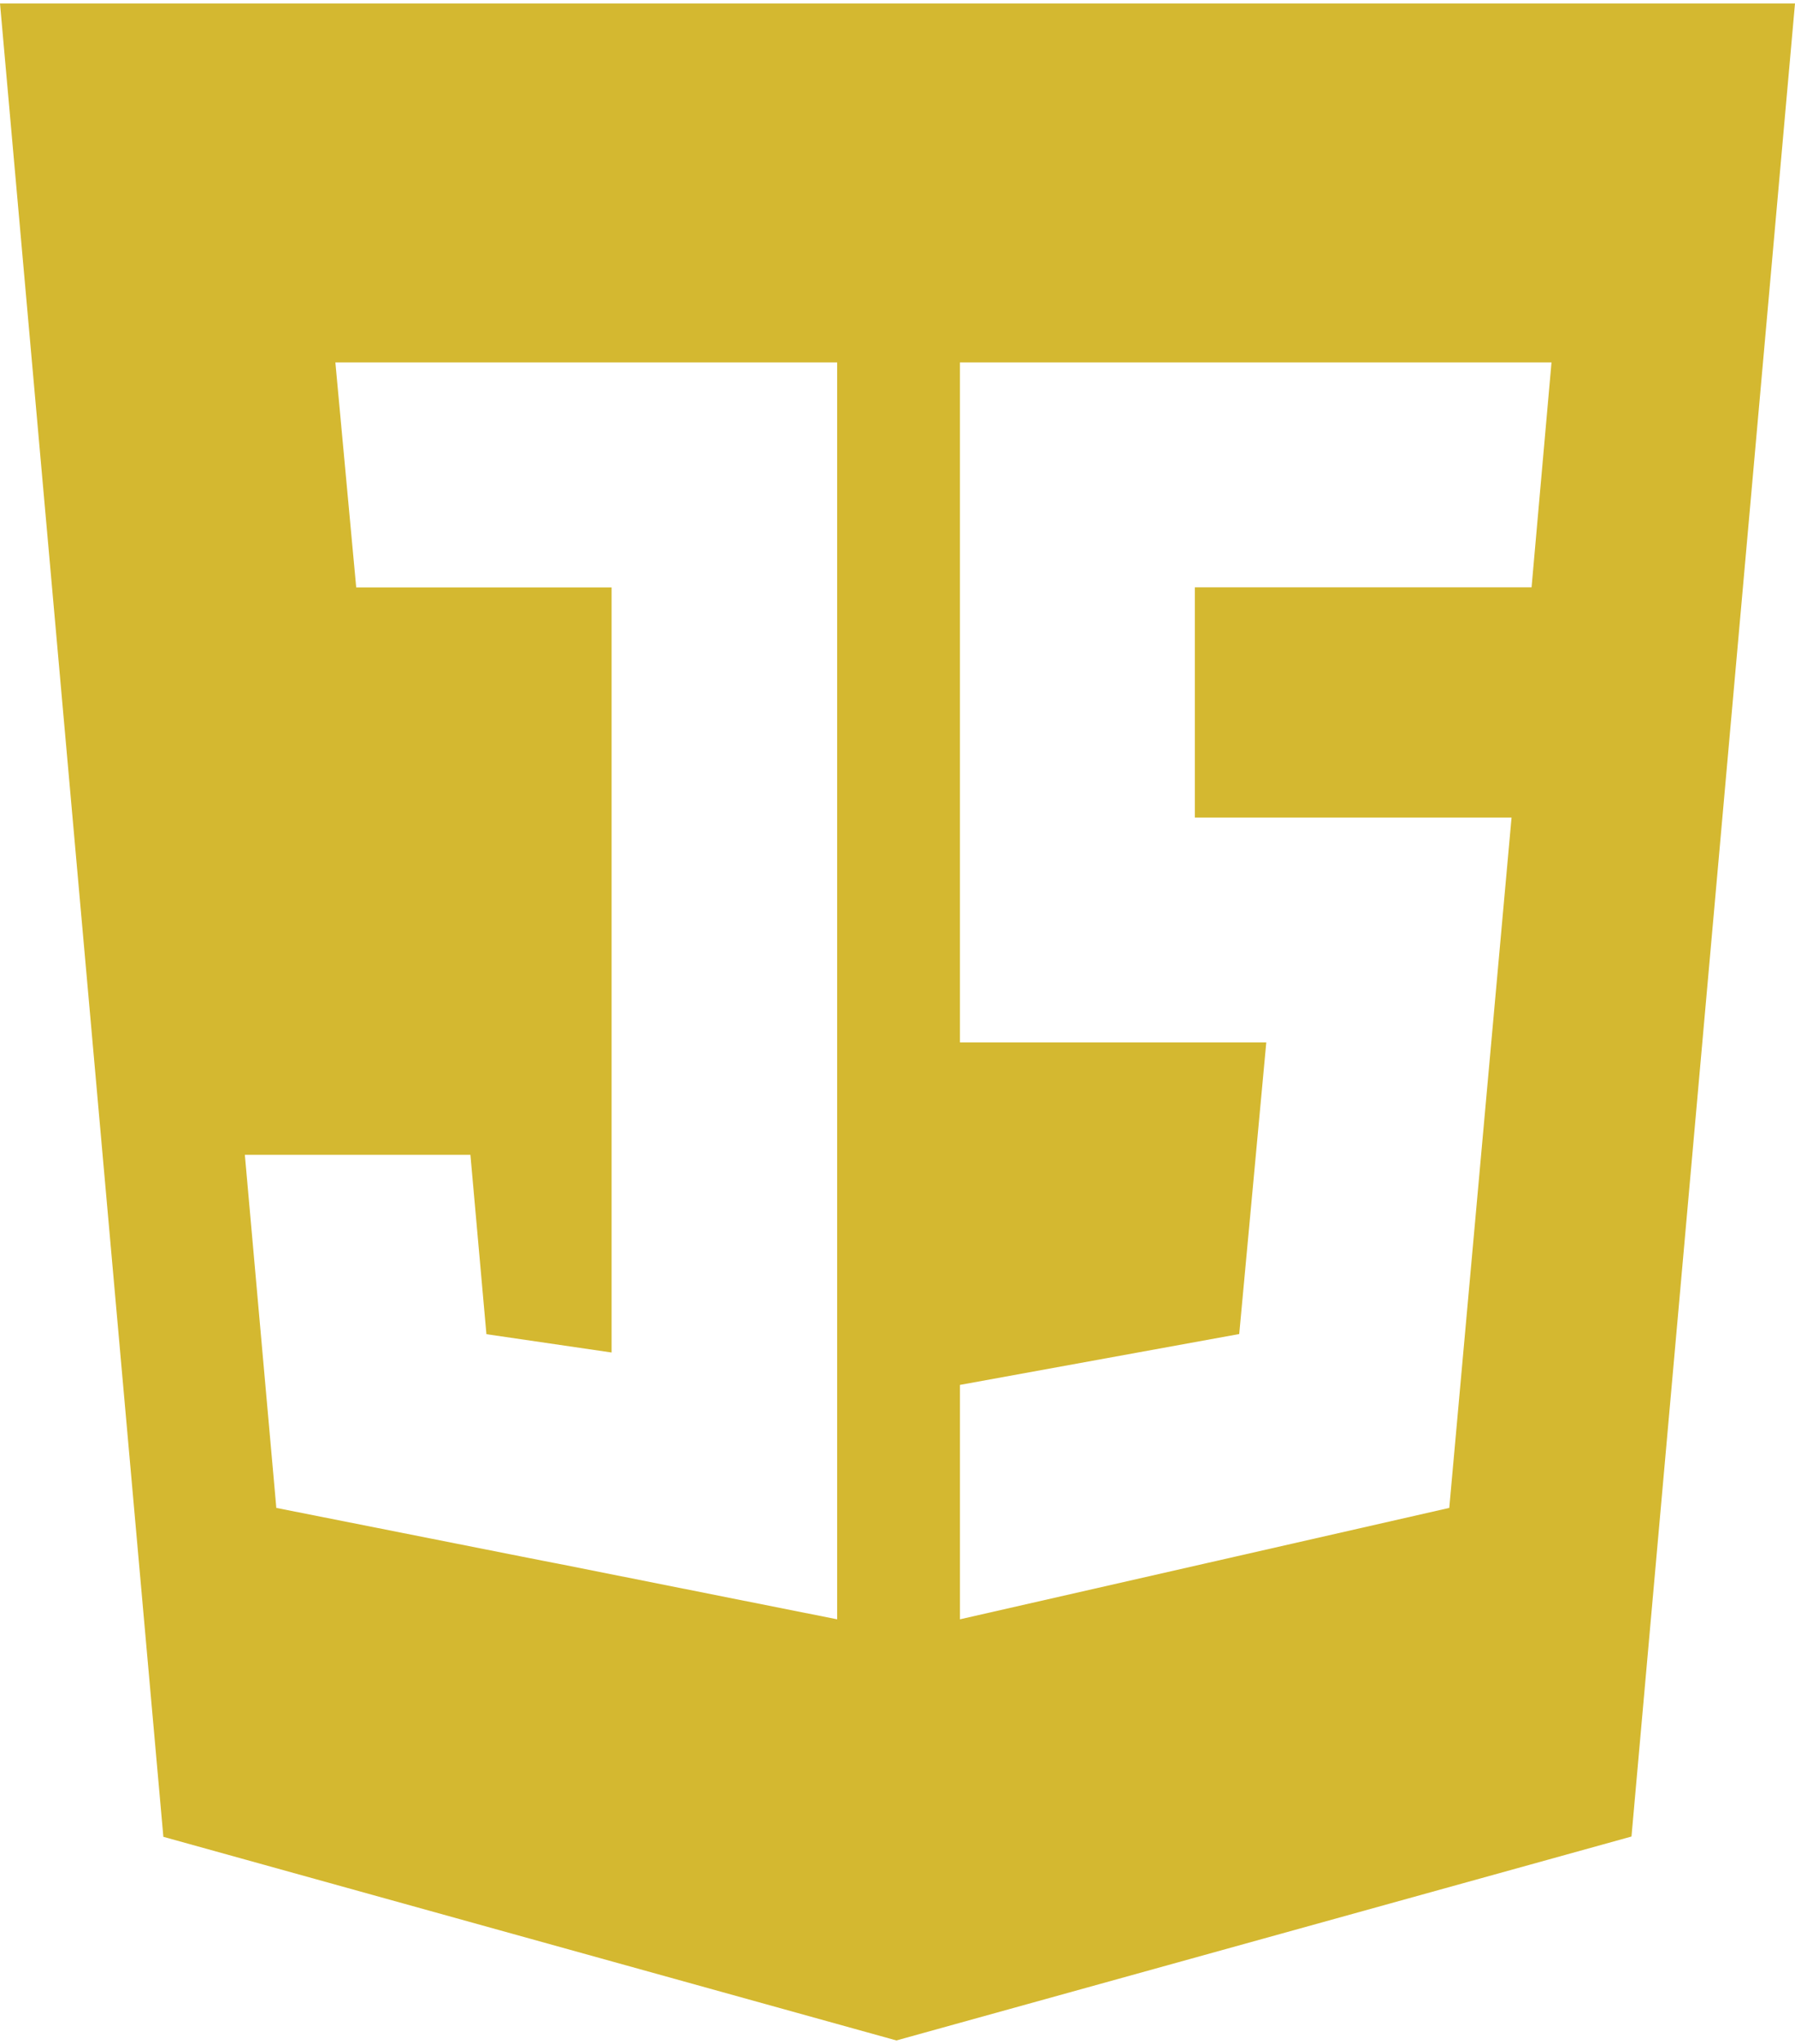                                                 <svg version="1.1"
                                                  id="svg2"  
                                                  xmlns="http://www.w3.org/2000/svg" xmlns:xlink="http://www.w3.org/1999/xlink" x="0px" y="0px" width="29px"
                                                  height="33px" viewBox="0 0 297.45 337.342" enable-background="new 0 0 297.45 337.342" xml:space="preserve">
                                                <title  id="title4">Slice 1</title>
                                                <path fill="#D4B830" d="M0,0l27.071,303.62l121.472,33.722l121.811-33.771L297.45,0H0z M138.725,267.6
                                                  c-92.583-18.464,0,0-92.935-18.45l-5.216-58.467c12.459,0,37.379,0,37.379,0l2.652,29.697l20.741,3.035V96.71l-42.319-0.001
                                                  l-3.453-37.254h83.151V267.6z M253.797,96.694H198v38.132h52.479L240.159,249.15l-81.091,18.451v-38.819l46.284-8.426l4.484-48.294
                                                  h-50.769V59.455h98.033L253.797,96.694z"/>
                                                </svg>